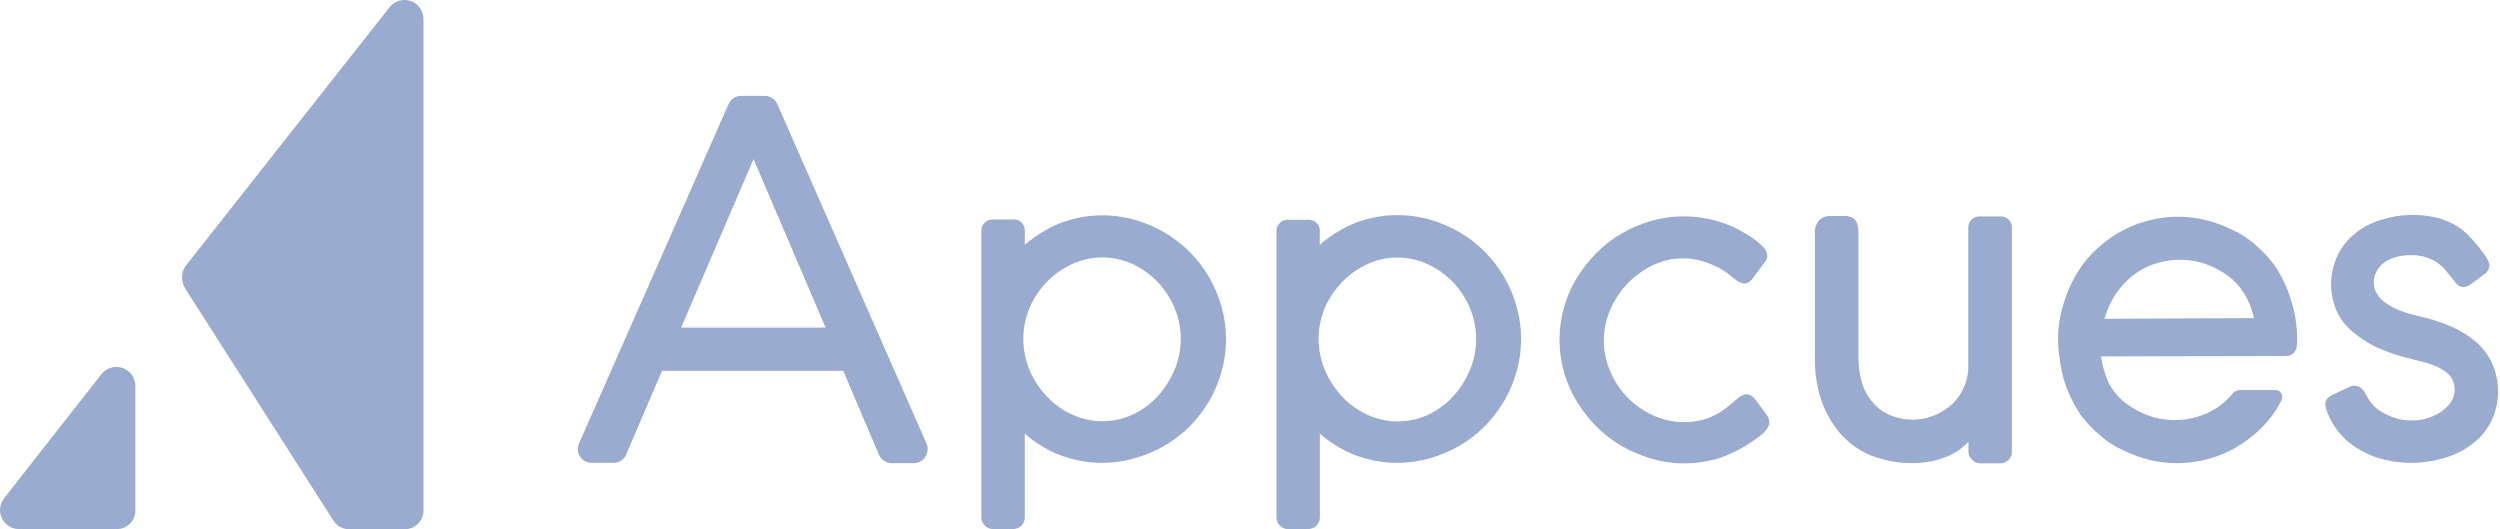 <svg xmlns="http://www.w3.org/2000/svg" width="189" height="40" viewBox="0 0 189 40" fill="none"><g clip-path="url(#clip0)"><path d="M14.017 21.833L25.219 39.382C25.352 39.583 25.534 39.746 25.748 39.856C25.962 39.965 26.201 40.017 26.441 40.006H30.591C30.779 40.009 30.965 39.973 31.138 39.903C31.311 39.832 31.469 39.728 31.602 39.596C31.734 39.463 31.839 39.306 31.91 39.133C31.981 38.959 32.017 38.773 32.015 38.586V1.42C32.012 1.124 31.918 0.835 31.744 0.595C31.571 0.354 31.328 0.173 31.048 0.076C30.768 -0.02 30.464 -0.028 30.18 0.054C29.895 0.136 29.642 0.305 29.457 0.536L14.017 20.127C13.85 20.38 13.76 20.676 13.76 20.98C13.76 21.283 13.85 21.58 14.017 21.833Z" fill="#99ABCE"></path><path d="M1.423 40H8.814C9.001 40.002 9.187 39.967 9.36 39.897C9.534 39.826 9.691 39.722 9.824 39.589C9.957 39.457 10.061 39.3 10.132 39.126C10.203 38.953 10.239 38.767 10.237 38.58V29.155C10.233 28.859 10.137 28.572 9.963 28.332C9.789 28.093 9.546 27.912 9.266 27.816C8.986 27.72 8.683 27.712 8.399 27.794C8.114 27.876 7.862 28.044 7.676 28.275L0.286 37.699C0.128 37.913 0.032 38.165 0.009 38.429C-0.015 38.694 0.035 38.959 0.152 39.197C0.27 39.435 0.451 39.636 0.675 39.777C0.899 39.919 1.158 39.996 1.423 40V40Z" fill="#99ABCE"></path><path d="M133.422 18.81C133.338 18.707 133.245 18.61 133.146 18.521L132.993 18.391L132.915 18.323C132.563 18.026 132.18 17.767 131.774 17.549C131.334 17.285 130.868 17.068 130.384 16.899C129.888 16.722 129.378 16.587 128.859 16.496C127.52 16.258 126.144 16.328 124.836 16.701C124.054 16.922 123.303 17.24 122.6 17.647C121.909 18.052 121.272 18.543 120.705 19.109C120.14 19.68 119.642 20.314 119.22 20.997C118.791 21.686 118.463 22.432 118.245 23.214C117.784 24.83 117.784 26.544 118.245 28.16C118.468 28.939 118.796 29.683 119.22 30.373C119.642 31.057 120.14 31.69 120.705 32.262C121.275 32.828 121.913 33.321 122.606 33.727C123.311 34.123 124.058 34.439 124.833 34.67C126.174 35.07 127.592 35.14 128.967 34.874C129.495 34.787 130.012 34.64 130.507 34.436C130.982 34.242 131.441 34.013 131.882 33.75C132.319 33.489 132.741 33.202 133.143 32.889C133.258 32.788 133.367 32.679 133.468 32.564L133.52 32.505C133.616 32.391 133.689 32.258 133.734 32.115L133.754 31.998C133.764 31.811 133.72 31.625 133.627 31.462L133.581 31.391C133.546 31.333 133.506 31.279 133.461 31.228L133.341 31.066C133.1 30.741 132.873 30.416 132.629 30.117C132.526 29.998 132.397 29.905 132.252 29.844C132.108 29.795 131.951 29.795 131.807 29.844C131.6 29.936 131.412 30.065 131.251 30.224L131.037 30.406C130.825 30.581 130.712 30.695 130.416 30.903C130.15 31.106 129.862 31.279 129.558 31.42C129.23 31.587 128.882 31.709 128.521 31.784C127.335 32.041 126.099 31.911 124.992 31.413C124.28 31.093 123.634 30.645 123.084 30.091C122.52 29.524 122.069 28.856 121.755 28.121C121.421 27.375 121.248 26.568 121.248 25.75C121.248 24.933 121.421 24.125 121.755 23.38C122.072 22.641 122.521 21.967 123.081 21.391C123.638 20.833 124.285 20.374 124.995 20.032C126.023 19.544 127.183 19.407 128.297 19.642C128.67 19.728 129.035 19.843 129.389 19.987C129.727 20.13 130.053 20.299 130.364 20.494C131.014 20.877 131.748 21.976 132.46 21.105L133.49 19.72C133.539 19.654 133.573 19.578 133.591 19.499C133.61 19.419 133.612 19.336 133.598 19.255C133.58 19.094 133.519 18.94 133.422 18.81V18.81Z" fill="#99ABCE"></path><path d="M70.049 33.543L58.778 7.898C58.702 7.707 58.572 7.544 58.403 7.428C58.234 7.312 58.034 7.249 57.829 7.248H56.022C55.82 7.247 55.622 7.306 55.454 7.418C55.286 7.529 55.154 7.688 55.076 7.875L43.783 33.513C43.705 33.67 43.67 33.845 43.682 34.019C43.693 34.194 43.751 34.362 43.848 34.508C43.94 34.656 44.069 34.779 44.222 34.863C44.375 34.947 44.547 34.991 44.722 34.989H46.389C46.593 34.993 46.792 34.935 46.962 34.823C47.131 34.711 47.263 34.55 47.338 34.362L50.049 28.034H63.747L66.441 34.362C66.517 34.553 66.648 34.717 66.818 34.832C66.988 34.948 67.188 35.011 67.394 35.012H69.019C69.187 35.022 69.356 34.991 69.509 34.92C69.662 34.849 69.795 34.741 69.896 34.605C70.015 34.458 70.092 34.282 70.118 34.095C70.145 33.908 70.121 33.717 70.049 33.543V33.543ZM51.492 24.768L51.537 24.667L56.968 12.028L62.415 24.768H51.492Z" fill="#99ABCE"></path><path d="M173.243 22.824C172.963 21.832 172.524 20.891 171.943 20.039V20.039C171.515 19.465 171.022 18.943 170.474 18.482C169.955 18.02 169.366 17.643 168.729 17.364C168.107 17.054 167.454 16.812 166.779 16.643C165.273 16.272 163.695 16.302 162.203 16.731C161.438 16.943 160.705 17.26 160.026 17.673C159.354 18.091 158.734 18.587 158.177 19.148C157.63 19.71 157.165 20.347 156.799 21.04C156.409 21.746 156.111 22.498 155.912 23.279C155.564 24.523 155.495 25.828 155.71 27.101C155.766 27.599 155.862 28.091 155.996 28.573C156.276 29.568 156.715 30.511 157.296 31.365C157.724 31.938 158.217 32.459 158.765 32.918C159.286 33.381 159.876 33.76 160.513 34.04C161.135 34.351 161.789 34.592 162.463 34.758C164.761 35.32 167.188 34.949 169.213 33.728C169.885 33.31 170.505 32.816 171.063 32.255C171.594 31.716 172.042 31.101 172.392 30.429L172.421 30.364C172.487 30.276 172.526 30.171 172.535 30.061C172.545 29.951 172.523 29.841 172.473 29.743C172.432 29.669 172.373 29.606 172.3 29.562C172.228 29.517 172.145 29.492 172.06 29.49H169.366C169.253 29.487 169.14 29.511 169.037 29.558C168.934 29.606 168.843 29.677 168.771 29.766C168.432 30.178 168.036 30.539 167.595 30.838C167.123 31.14 166.61 31.371 166.071 31.524C164.875 31.87 163.601 31.834 162.428 31.42C161.803 31.193 161.215 30.873 160.686 30.471C160.171 30.063 159.744 29.556 159.428 28.98C159.152 28.357 158.957 27.701 158.846 27.029L158.83 26.945H158.921L172.766 26.916C173.334 26.916 173.656 26.565 173.656 25.941C173.694 24.886 173.554 23.833 173.243 22.824V22.824ZM170.296 24.049L159.093 24.101L159.122 24.007C159.309 23.375 159.588 22.773 159.951 22.223C160.394 21.57 160.956 21.006 161.609 20.562C162.084 20.257 162.602 20.024 163.146 19.87C164.341 19.524 165.615 19.56 166.789 19.974C167.414 20.201 168.001 20.521 168.531 20.923C169.048 21.334 169.477 21.844 169.792 22.424C170.066 22.903 170.263 23.422 170.374 23.962L170.393 24.049H170.296Z" fill="#99ABCE"></path><path d="M89.938 32.239C90.496 31.668 90.986 31.035 91.397 30.351C91.805 29.648 92.123 28.897 92.343 28.115C92.802 26.499 92.802 24.788 92.343 23.172C92.123 22.39 91.805 21.639 91.397 20.936C90.582 19.548 89.425 18.391 88.037 17.576C87.342 17.173 86.601 16.855 85.83 16.63C83.842 16.054 81.716 16.188 79.815 17.007C79.015 17.371 78.268 17.842 77.595 18.408L77.475 18.508V17.507C77.489 17.383 77.475 17.258 77.433 17.14C77.392 17.022 77.325 16.915 77.236 16.827C77.148 16.739 77.041 16.672 76.923 16.631C76.805 16.59 76.679 16.576 76.555 16.591H75.138C75.013 16.576 74.886 16.589 74.766 16.629C74.647 16.67 74.538 16.736 74.447 16.824C74.356 16.912 74.287 17.019 74.243 17.137C74.198 17.255 74.181 17.382 74.192 17.507V39.08C74.188 39.2 74.209 39.319 74.251 39.43C74.294 39.541 74.359 39.643 74.443 39.729C74.526 39.815 74.625 39.883 74.735 39.929C74.845 39.976 74.963 40 75.083 40H76.529C76.783 40.008 77.031 39.916 77.218 39.743C77.303 39.658 77.369 39.556 77.413 39.445C77.457 39.333 77.478 39.213 77.475 39.093V32.788L77.595 32.889C78.258 33.448 78.997 33.91 79.789 34.264C81.689 35.083 83.814 35.216 85.801 34.641C86.583 34.42 87.334 34.103 88.037 33.695C88.731 33.294 89.37 32.805 89.938 32.239V32.239ZM85.639 31.336C84.919 31.671 84.135 31.844 83.341 31.844C82.547 31.844 81.763 31.671 81.043 31.336C80.32 31.01 79.671 30.542 79.135 29.958C78.585 29.38 78.144 28.707 77.835 27.972C77.523 27.227 77.363 26.428 77.363 25.621C77.363 24.813 77.523 24.014 77.835 23.269C78.149 22.547 78.59 21.887 79.135 21.32C79.682 20.754 80.329 20.296 81.043 19.968C81.763 19.634 82.546 19.461 83.339 19.461C84.132 19.461 84.916 19.634 85.635 19.968C86.339 20.299 86.977 20.756 87.517 21.316C88.054 21.886 88.485 22.546 88.791 23.266C89.105 24.01 89.266 24.809 89.266 25.616C89.266 26.423 89.105 27.222 88.791 27.966C88.479 28.697 88.047 29.372 87.514 29.961C86.984 30.537 86.347 31.003 85.639 31.336V31.336Z" fill="#99ABCE"></path><path d="M98.866 16.617H97.449C97.322 16.601 97.194 16.615 97.073 16.656C96.952 16.697 96.842 16.765 96.751 16.855C96.66 16.945 96.591 17.054 96.548 17.174C96.505 17.294 96.49 17.423 96.503 17.549V39.093C96.5 39.213 96.522 39.333 96.566 39.444C96.61 39.556 96.676 39.658 96.76 39.743C96.843 39.826 96.942 39.892 97.051 39.936C97.16 39.98 97.276 40.002 97.394 40H98.837C99.091 40.008 99.338 39.915 99.526 39.743C99.611 39.658 99.677 39.557 99.722 39.445C99.766 39.333 99.787 39.213 99.782 39.093V32.788L99.903 32.889C100.567 33.448 101.306 33.911 102.1 34.264C103.999 35.083 106.125 35.216 108.112 34.641C108.894 34.42 109.645 34.102 110.348 33.695C111.041 33.287 111.68 32.792 112.249 32.223C112.806 31.652 113.294 31.018 113.705 30.335C114.112 29.632 114.43 28.881 114.651 28.099C115.112 26.483 115.112 24.771 114.651 23.156C114.431 22.373 114.113 21.622 113.705 20.92C112.891 19.531 111.735 18.374 110.348 17.559C109.651 17.157 108.909 16.84 108.138 16.613C106.15 16.038 104.023 16.172 102.122 16.991C101.322 17.355 100.575 17.826 99.903 18.391L99.773 18.524V17.549C99.789 17.425 99.777 17.299 99.738 17.18C99.698 17.062 99.632 16.953 99.545 16.863C99.458 16.774 99.352 16.705 99.234 16.662C99.116 16.619 98.99 16.604 98.866 16.617V16.617ZM100.146 23.292C100.461 22.57 100.901 21.91 101.446 21.342C101.99 20.773 102.635 20.31 103.347 19.977C104.067 19.643 104.85 19.47 105.644 19.47C106.437 19.47 107.22 19.643 107.94 19.977C108.653 20.308 109.299 20.766 109.847 21.329C110.384 21.898 110.816 22.559 111.121 23.279C111.436 24.023 111.598 24.822 111.598 25.629C111.598 26.436 111.436 27.235 111.121 27.979C110.813 28.713 110.381 29.389 109.844 29.977C109.314 30.552 108.677 31.019 107.969 31.352C107.248 31.686 106.464 31.859 105.67 31.859C104.875 31.859 104.091 31.686 103.37 31.352C102.649 31.025 102.001 30.557 101.466 29.974C100.915 29.397 100.474 28.724 100.166 27.988C99.852 27.246 99.689 26.448 99.685 25.642C99.682 24.836 99.839 24.037 100.146 23.292V23.292Z" fill="#99ABCE"></path><path d="M152.096 17.283C152.109 17.157 152.093 17.03 152.05 16.91C152.006 16.791 151.937 16.684 151.846 16.596C151.755 16.507 151.645 16.441 151.524 16.401C151.404 16.361 151.276 16.35 151.15 16.367H149.724C149.6 16.352 149.474 16.366 149.356 16.407C149.238 16.448 149.131 16.515 149.042 16.603C148.954 16.691 148.887 16.798 148.845 16.916C148.804 17.033 148.79 17.159 148.804 17.283V27.624C148.816 28.23 148.684 28.83 148.42 29.376C148.194 29.875 147.861 30.319 147.446 30.676C147.04 31.011 146.582 31.275 146.09 31.459C145.538 31.664 144.951 31.754 144.363 31.724C143.775 31.693 143.199 31.544 142.671 31.284C142.171 31.025 141.737 30.653 141.404 30.198C141.072 29.765 140.836 29.267 140.712 28.736C140.576 28.196 140.504 27.642 140.497 27.085V17.549C140.513 17.238 140.439 16.928 140.286 16.656C140.17 16.537 140.029 16.446 139.873 16.39C139.717 16.334 139.551 16.313 139.386 16.331H138.359C138.206 16.326 138.053 16.352 137.911 16.408C137.768 16.464 137.639 16.548 137.53 16.656C137.416 16.783 137.328 16.931 137.273 17.093C137.217 17.254 137.194 17.425 137.205 17.595V27.114C137.193 28.154 137.349 29.189 137.667 30.179C137.966 31.101 138.439 31.957 139.061 32.701C139.682 33.428 140.46 34.006 141.336 34.391C142.859 35.012 144.532 35.171 146.146 34.849C146.581 34.744 147.007 34.599 147.416 34.417C147.798 34.239 148.152 34.007 148.466 33.728L148.69 33.52L148.814 33.399V34.124C148.811 34.231 148.829 34.337 148.868 34.437C148.908 34.536 148.966 34.627 149.041 34.703C149.127 34.809 149.237 34.894 149.362 34.951C149.486 35.007 149.623 35.033 149.759 35.028H151.202C151.32 35.03 151.436 35.009 151.545 34.965C151.654 34.922 151.753 34.857 151.836 34.774C151.927 34.694 151.998 34.593 152.043 34.48C152.088 34.367 152.106 34.245 152.096 34.124V17.283Z" fill="#99ABCE"></path><path d="M188.375 27.403C188.074 26.775 187.64 26.22 187.101 25.779C186.512 25.298 185.855 24.907 185.151 24.618C184.356 24.288 183.531 24.033 182.688 23.858C182.276 23.765 181.872 23.642 181.479 23.491C181.123 23.361 180.785 23.188 180.471 22.977C180.048 22.721 179.719 22.335 179.535 21.875C179.428 21.538 179.428 21.176 179.535 20.839C179.649 20.458 180.13 19.412 181.989 19.295C183.767 19.184 184.66 20.117 184.969 20.533C185.015 20.592 185.45 21.154 185.762 21.508C185.818 21.559 185.881 21.603 185.947 21.638C186.075 21.688 186.213 21.704 186.349 21.687C186.484 21.669 186.613 21.618 186.724 21.537L187.81 20.731C187.928 20.661 188.025 20.561 188.093 20.441C188.161 20.322 188.197 20.186 188.196 20.049V20.016C188.149 19.808 188.065 19.608 187.949 19.428C187.629 18.968 187.281 18.528 186.909 18.109C186.578 17.718 186.19 17.38 185.759 17.105C185.311 16.827 184.825 16.618 184.316 16.484C182.866 16.116 181.34 16.175 179.922 16.653C179.206 16.867 178.542 17.226 177.972 17.709C177.427 18.161 176.991 18.73 176.695 19.373C176.4 20.017 176.243 20.715 176.233 21.422C176.223 22.13 176.36 22.832 176.636 23.484C176.903 24.076 177.297 24.602 177.79 25.024C178.321 25.48 178.905 25.869 179.529 26.185C180.26 26.528 181.022 26.805 181.804 27.01C182.034 27.062 182.265 27.124 182.506 27.189C182.746 27.254 182.98 27.316 183.217 27.371C183.638 27.473 184.045 27.623 184.43 27.819C184.753 27.974 185.04 28.195 185.271 28.469C185.474 28.767 185.579 29.121 185.573 29.481C185.566 29.841 185.449 30.191 185.236 30.481C184.999 30.784 184.708 31.04 184.378 31.235C184.039 31.432 183.675 31.581 183.295 31.677C182.654 31.822 181.987 31.822 181.346 31.677C181.009 31.59 180.682 31.468 180.371 31.313C180.056 31.156 179.762 30.959 179.496 30.728C179.254 30.458 179.044 30.162 178.869 29.844C178.787 29.655 178.664 29.486 178.508 29.35C178.385 29.247 178.233 29.183 178.073 29.165C177.913 29.147 177.752 29.176 177.608 29.249L176.308 29.864C176.198 29.91 176.098 29.976 176.012 30.059C175.942 30.129 175.885 30.212 175.843 30.302C175.793 30.432 175.782 30.573 175.811 30.709C175.824 30.845 175.858 30.979 175.912 31.105C176.137 31.695 176.456 32.243 176.857 32.73C177.303 33.261 177.846 33.702 178.456 34.03C179.026 34.371 179.647 34.617 180.296 34.761C181.786 35.114 183.342 35.065 184.807 34.618C185.58 34.402 186.304 34.036 186.935 33.539C187.544 33.08 188.034 32.48 188.362 31.791C188.684 31.105 188.852 30.356 188.854 29.599C188.856 28.841 188.693 28.091 188.375 27.403V27.403Z" fill="#99ABCE"></path></g><defs><clipPath id="clip0"><rect width="188.853" height="40" fill="white"></rect></clipPath></defs></svg>